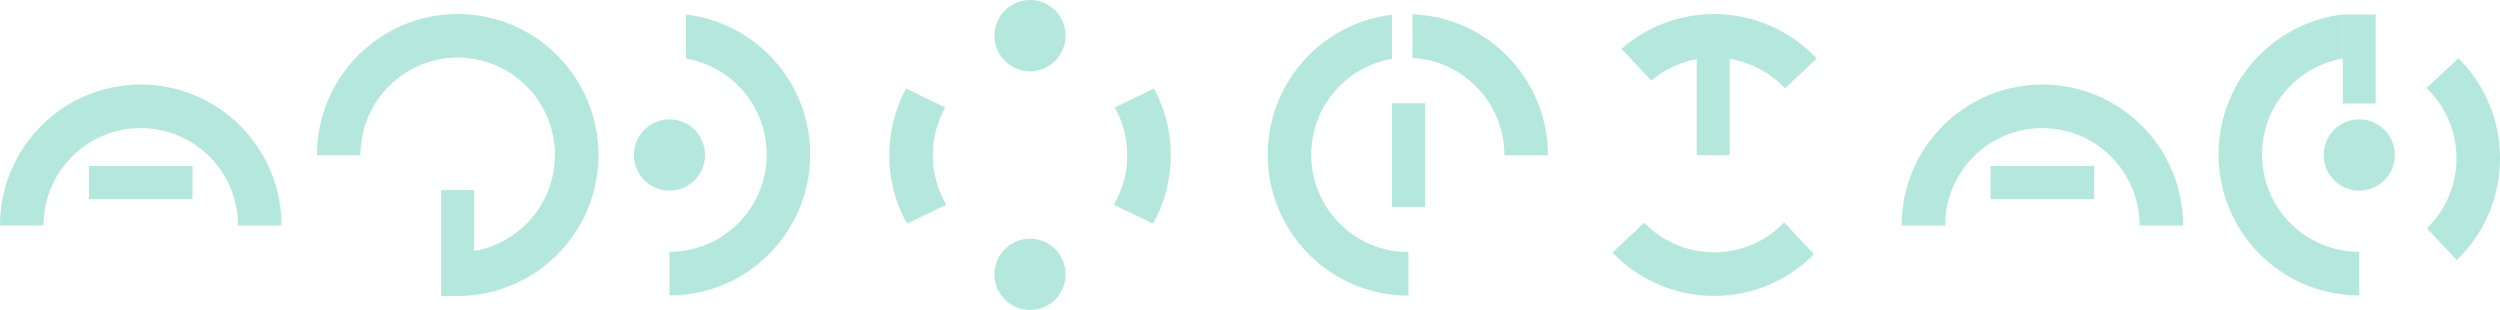 <svg width="242" height="30" viewBox="0 0 242 30" fill="none" xmlns="http://www.w3.org/2000/svg">
<g clip-path="url(#clip0_56_213)">
<path d="M18.637 16.064H8.607V19.264H18.637V16.064Z" fill="#B5E8DD"/>
<path d="M13.624 12.399C18.821 12.399 23.036 16.617 23.036 21.825H27.248C27.248 14.291 21.147 8.182 13.624 8.182C6.101 8.182 0 14.288 0 21.821H4.215C4.215 16.617 8.427 12.399 13.624 12.399Z" fill="#B5E8DD"/>
<path d="M45.642 1.424C38.157 0.683 31.487 6.16 30.743 13.66C30.699 14.11 30.678 14.558 30.678 15.002H34.893C34.893 14.694 34.907 14.387 34.938 14.073C35.449 8.892 40.056 5.109 45.23 5.621C50.403 6.133 54.182 10.747 53.67 15.927C53.189 20.793 49.09 24.43 44.306 24.423V28.644C51.232 28.651 57.169 23.392 57.865 16.344C58.601 8.845 53.131 2.165 45.642 1.424Z" fill="#B5E8DD"/>
<path d="M45.902 28.552V18.396H42.706V28.644H44.302L45.902 28.552Z" fill="#B5E8DD"/>
<path d="M64.801 24.376C65.108 24.376 65.415 24.362 65.729 24.331C70.902 23.819 74.681 19.205 74.169 14.025C73.743 9.709 70.472 6.365 66.4 5.665V1.403C72.624 2.134 77.719 7.11 78.36 13.608C79.1 21.108 73.63 27.787 66.145 28.528C65.695 28.573 65.248 28.593 64.805 28.593V24.376H64.801Z" fill="#B5E8DD"/>
<path d="M64.801 18.451C66.703 18.451 68.246 16.907 68.246 15.002C68.246 13.097 66.703 11.553 64.801 11.553C62.899 11.553 61.357 13.097 61.357 15.002C61.357 16.907 62.899 18.451 64.801 18.451Z" fill="#B5E8DD"/>
<path d="M99.705 6.898C101.607 6.898 103.149 5.354 103.149 3.449C103.149 1.544 101.607 0 99.705 0C97.803 0 96.26 1.544 96.26 3.449C96.26 5.354 97.803 6.898 99.705 6.898Z" fill="#B5E8DD"/>
<path d="M99.705 30.003C101.607 30.003 103.149 28.459 103.149 26.554C103.149 24.649 101.607 23.105 99.705 23.105C97.803 23.105 96.26 24.649 96.26 26.554C96.26 28.459 97.803 30.003 99.705 30.003Z" fill="#B5E8DD"/>
<path d="M90.34 14.097C90.473 12.755 90.883 11.512 91.5 10.409L87.704 8.561C86.876 10.105 86.33 11.833 86.146 13.684C85.863 16.555 86.49 19.305 87.793 21.647L91.602 19.817C90.617 18.15 90.136 16.17 90.34 14.097Z" fill="#B5E8DD"/>
<path d="M109.069 14.097C108.936 12.755 108.527 11.512 107.91 10.409L111.705 8.561C112.534 10.105 113.08 11.833 113.264 13.684C113.547 16.555 112.919 19.305 111.617 21.647L107.808 19.817C108.79 18.15 109.274 16.17 109.069 14.097Z" fill="#B5E8DD"/>
<path d="M136.341 24.399C136.034 24.399 135.727 24.386 135.413 24.355C130.24 23.843 126.461 19.229 126.973 14.049C127.399 9.732 130.67 6.389 134.741 5.689V1.427C128.518 2.158 123.423 7.134 122.782 13.632C122.042 21.131 127.512 27.811 134.997 28.552C135.447 28.596 135.894 28.617 136.337 28.617V24.399H136.341Z" fill="#B5E8DD"/>
<path d="M136.719 5.604C136.863 5.611 137.009 5.621 137.156 5.638C142.016 6.13 145.637 10.238 145.624 15.033L149.839 15.039C149.859 8.104 144.618 2.151 137.579 1.441C137.292 1.414 137.009 1.397 136.73 1.383L136.719 5.604Z" fill="#B5E8DD"/>
<path d="M137.938 20.035V9.992H134.743V20.035H137.938Z" fill="#B5E8DD"/>
<path d="M172.708 21.528C172.384 21.866 172.032 22.18 171.65 22.474C167.817 25.421 162.439 24.956 159.159 21.555L156.086 24.444C160.83 29.409 168.649 30.102 174.218 25.82C174.709 25.441 175.166 25.035 175.593 24.605L172.708 21.528Z" fill="#B5E8DD"/>
<path d="M159.848 7.803C159.957 7.711 160.073 7.619 160.189 7.526C164.063 4.549 169.512 5.054 172.783 8.554L175.855 5.669C171.122 0.604 163.231 -0.13 157.621 4.183C157.392 4.357 157.177 4.538 156.963 4.726L159.848 7.803Z" fill="#B5E8DD"/>
<path d="M167.436 15V4.957L164.241 4.957V15H167.436Z" fill="#B5E8DD"/>
<path d="M202.711 16.064H192.681V19.264H202.711V16.064Z" fill="#B5E8DD"/>
<path d="M197.698 12.399C202.895 12.399 207.11 16.617 207.11 21.825H211.325C211.325 14.291 205.224 8.182 197.701 8.182C190.178 8.182 184.077 14.291 184.077 21.825H188.292C188.286 16.617 192.501 12.399 197.698 12.399Z" fill="#B5E8DD"/>
<path d="M228.376 24.376C228.069 24.376 227.762 24.362 227.449 24.331C222.275 23.819 218.497 19.205 219.008 14.025C219.435 9.709 222.705 6.365 226.777 5.665V1.403C220.553 2.134 215.458 7.11 214.817 13.608C214.077 21.108 219.547 27.787 227.033 28.528C227.483 28.573 227.929 28.593 228.373 28.593V24.376H228.376Z" fill="#B5E8DD"/>
<path d="M228.376 18.451C230.278 18.451 231.82 16.907 231.82 15.002C231.82 13.097 230.278 11.553 228.376 11.553C226.474 11.553 224.932 13.097 224.932 15.002C224.932 16.907 226.474 18.451 228.376 18.451Z" fill="#B5E8DD"/>
<path d="M234.896 8.527C235.231 8.851 235.548 9.203 235.841 9.586C238.784 13.424 238.32 18.809 234.924 22.095L237.809 25.171C242.767 20.421 243.46 12.591 239.183 7.014C238.805 6.522 238.399 6.065 237.969 5.638L234.896 8.527Z" fill="#B5E8DD"/>
<path d="M226.78 1.403V10.016H229.972V1.403H228.376H226.78Z" fill="#B5E8DD"/>
</g>
<defs>
<clipPath id="clip0_56_213">
<rect width="242" height="30" fill="white"/>
</clipPath>
</defs>
</svg>
